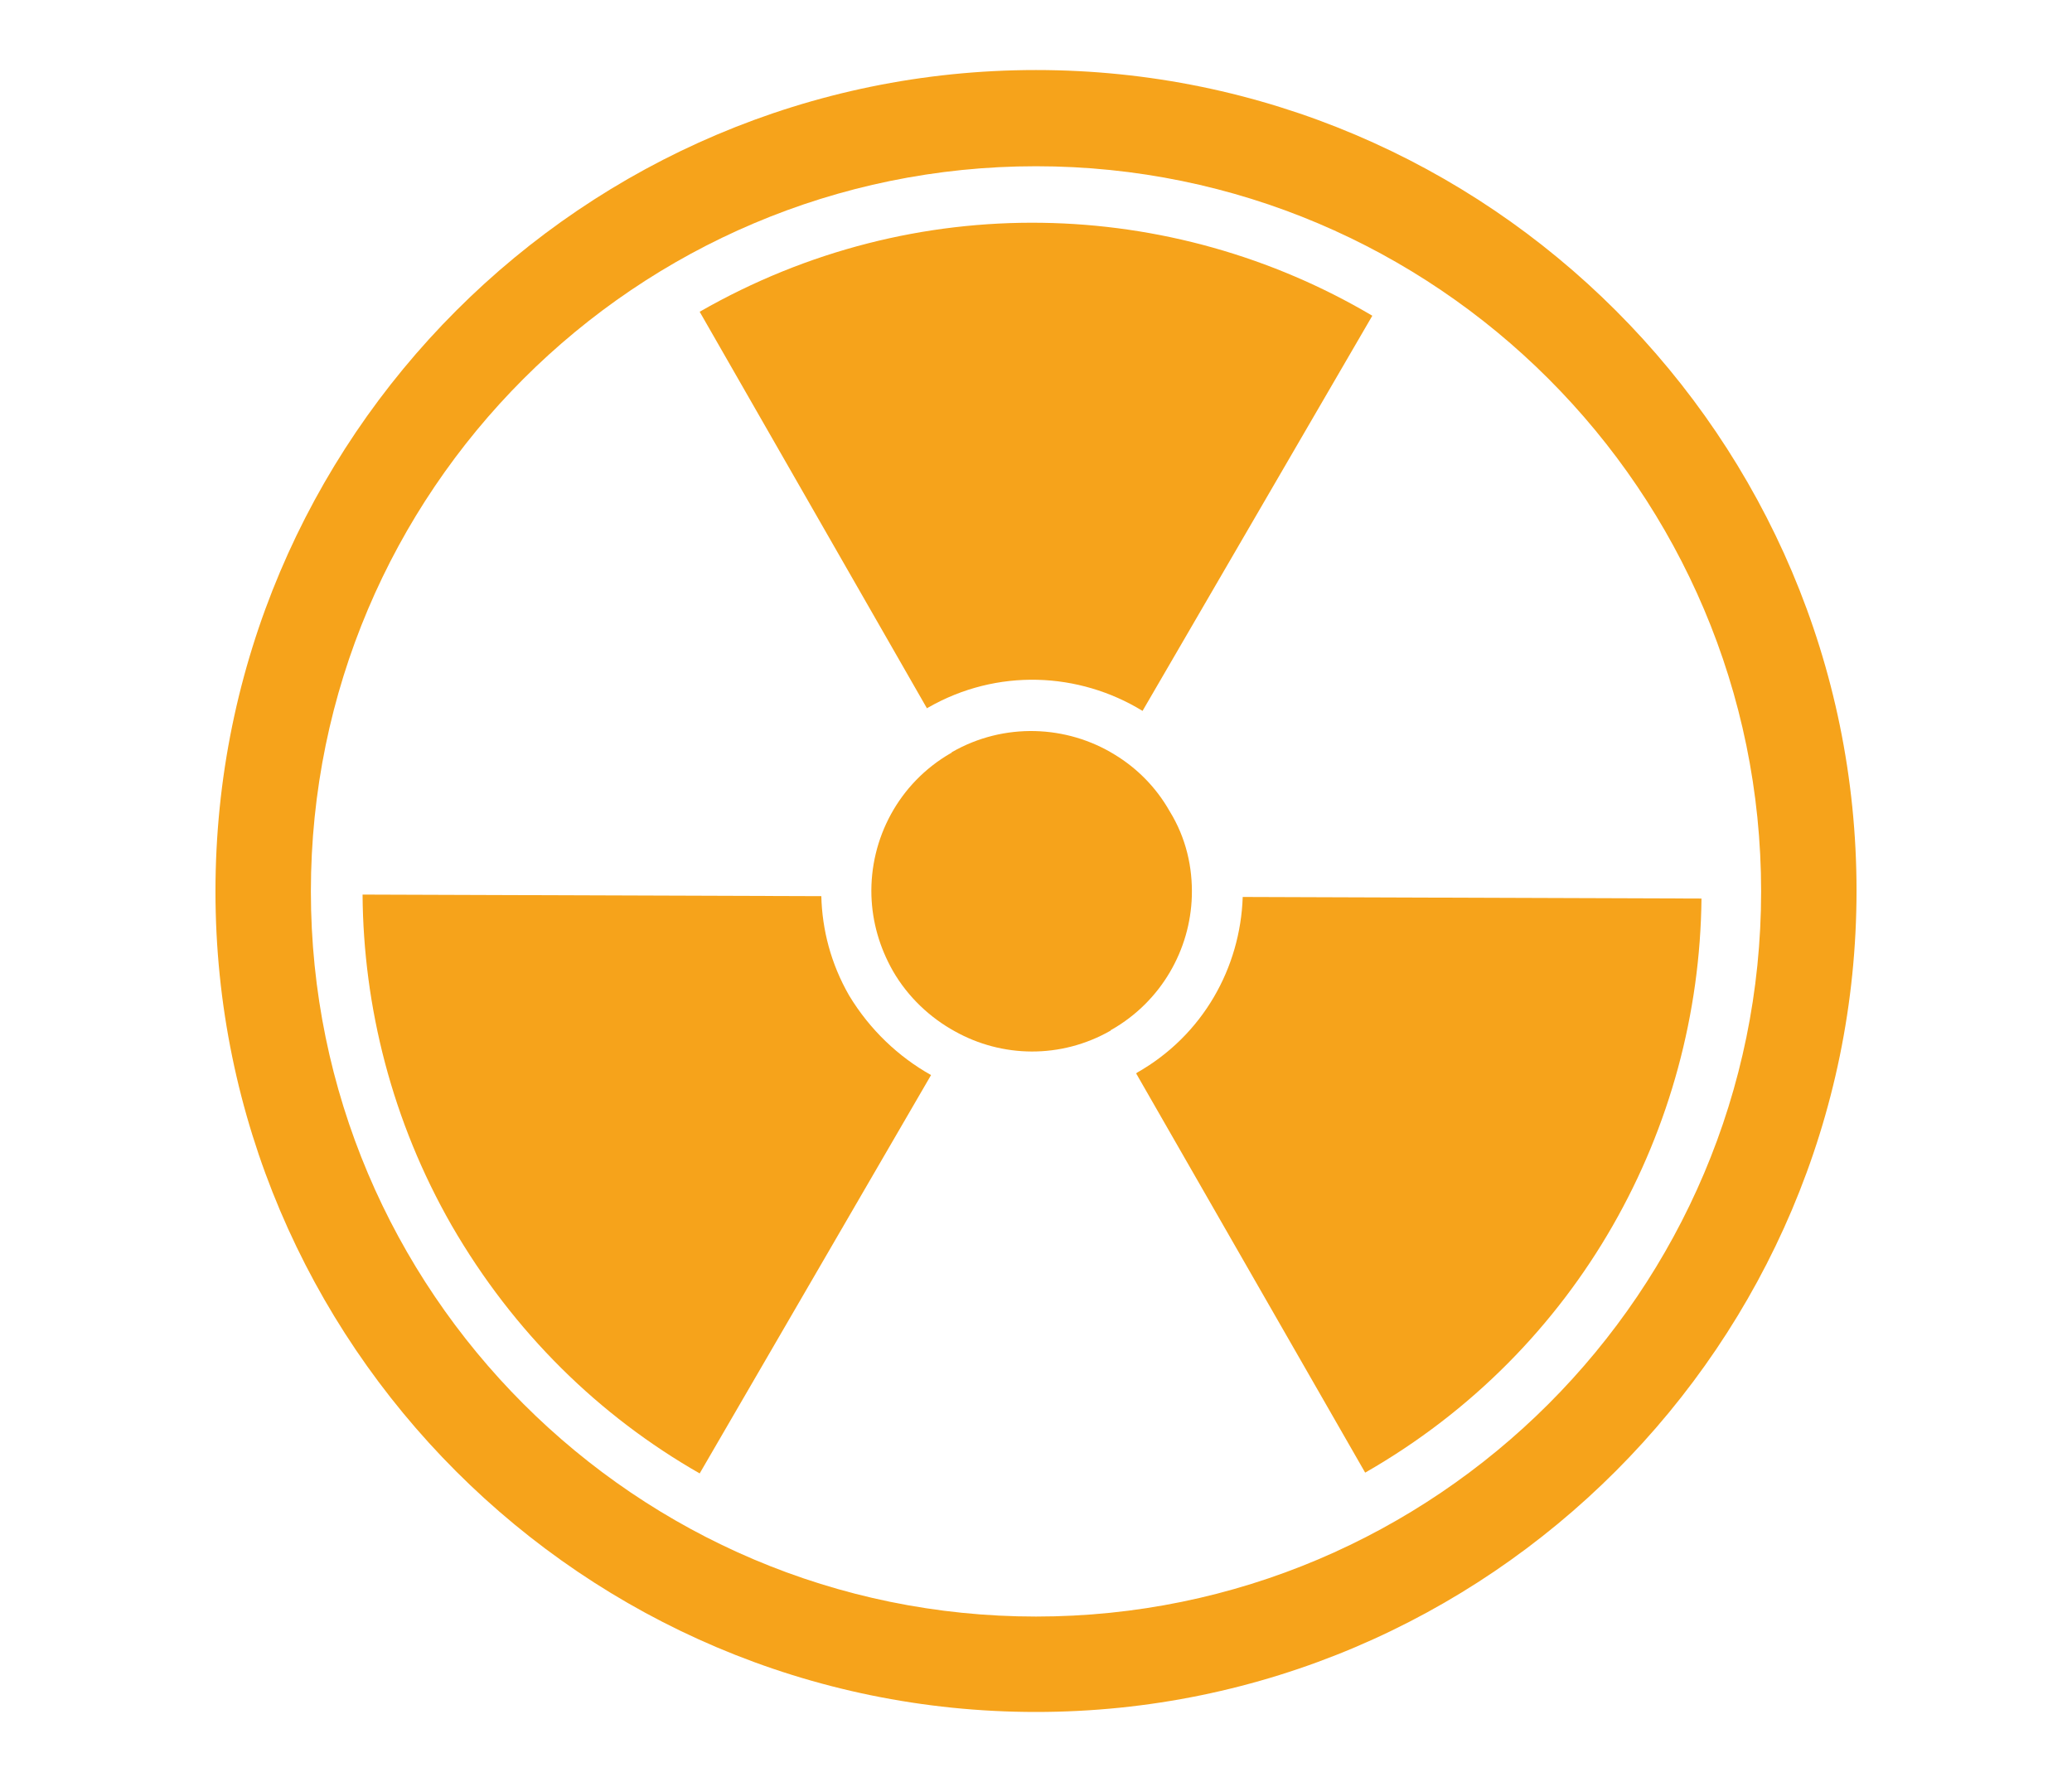 <?xml version="1.0" encoding="UTF-8"?>
<svg xmlns="http://www.w3.org/2000/svg" id="Ebene_1" data-name="Ebene 1" viewBox="0 0 260.6 223.5" width="100" height="86">
  <defs>
    <style>
      .cls-1 {
        fill: #f6a31b;
      }
    </style>
  </defs>
  <g>
    <path class="cls-1" d="m117.1,134.9l-29.1,50.1c-12.6-7.2-23.4-17.7-31.2-31.2-7.5-13.1-11.1-27.5-11.2-41.6l57.7.2c.1,4.2,1.2,8.5,3.5,12.5,2.6,4.3,6.2,7.7,10.3,10Z"/>
    <path class="cls-1" d="m172.6,39.4l-28.9,49.7c-8-4.9-18.3-5.4-27-.4,0,0-.1,0-.1.1l-28.6-49.9c27.2-15.6,59.4-14.4,84.6.5Z"/>
    <path class="cls-1" d="m214,112.7c-.3,28.9-15.4,56.8-42.3,72.2l-28.8-50.2.1-.1c8.3-4.7,13-13.2,13.3-22.1l57.7.2Z"/>
    <path class="cls-1" d="m149.9,112.4c-.2,6.7-3.8,13.2-10.1,16.8,0,0-.1,0-.1.1-6.3,3.6-13.7,3.4-19.6.1-3.1-1.7-5.9-4.3-7.8-7.6-1.7-3-2.6-6.2-2.7-9.5-.2-7.1,3.4-14.1,10-17.9,0,0,.1,0,.1-.1,6.6-3.8,14.5-3.4,20.5.3,2.8,1.7,5.2,4.1,6.9,7.1,2.1,3.4,2.9,7.1,2.8,10.7Z"/>
  </g>
  <path class="cls-1" d="m130.3,215c-56.9,0-103.2-46.3-103.2-103.2,0-57,46.3-103.3,103.2-103.3s103.2,46.3,103.2,103.2-46.3,103.3-103.2,103.3Zm0-194.4c-50.3,0-91.2,40.9-91.2,91.2s40.9,91.2,91.2,91.2,91.2-40.9,91.2-91.2S180.6,20.6,130.3,20.6Z"/>
</svg>
